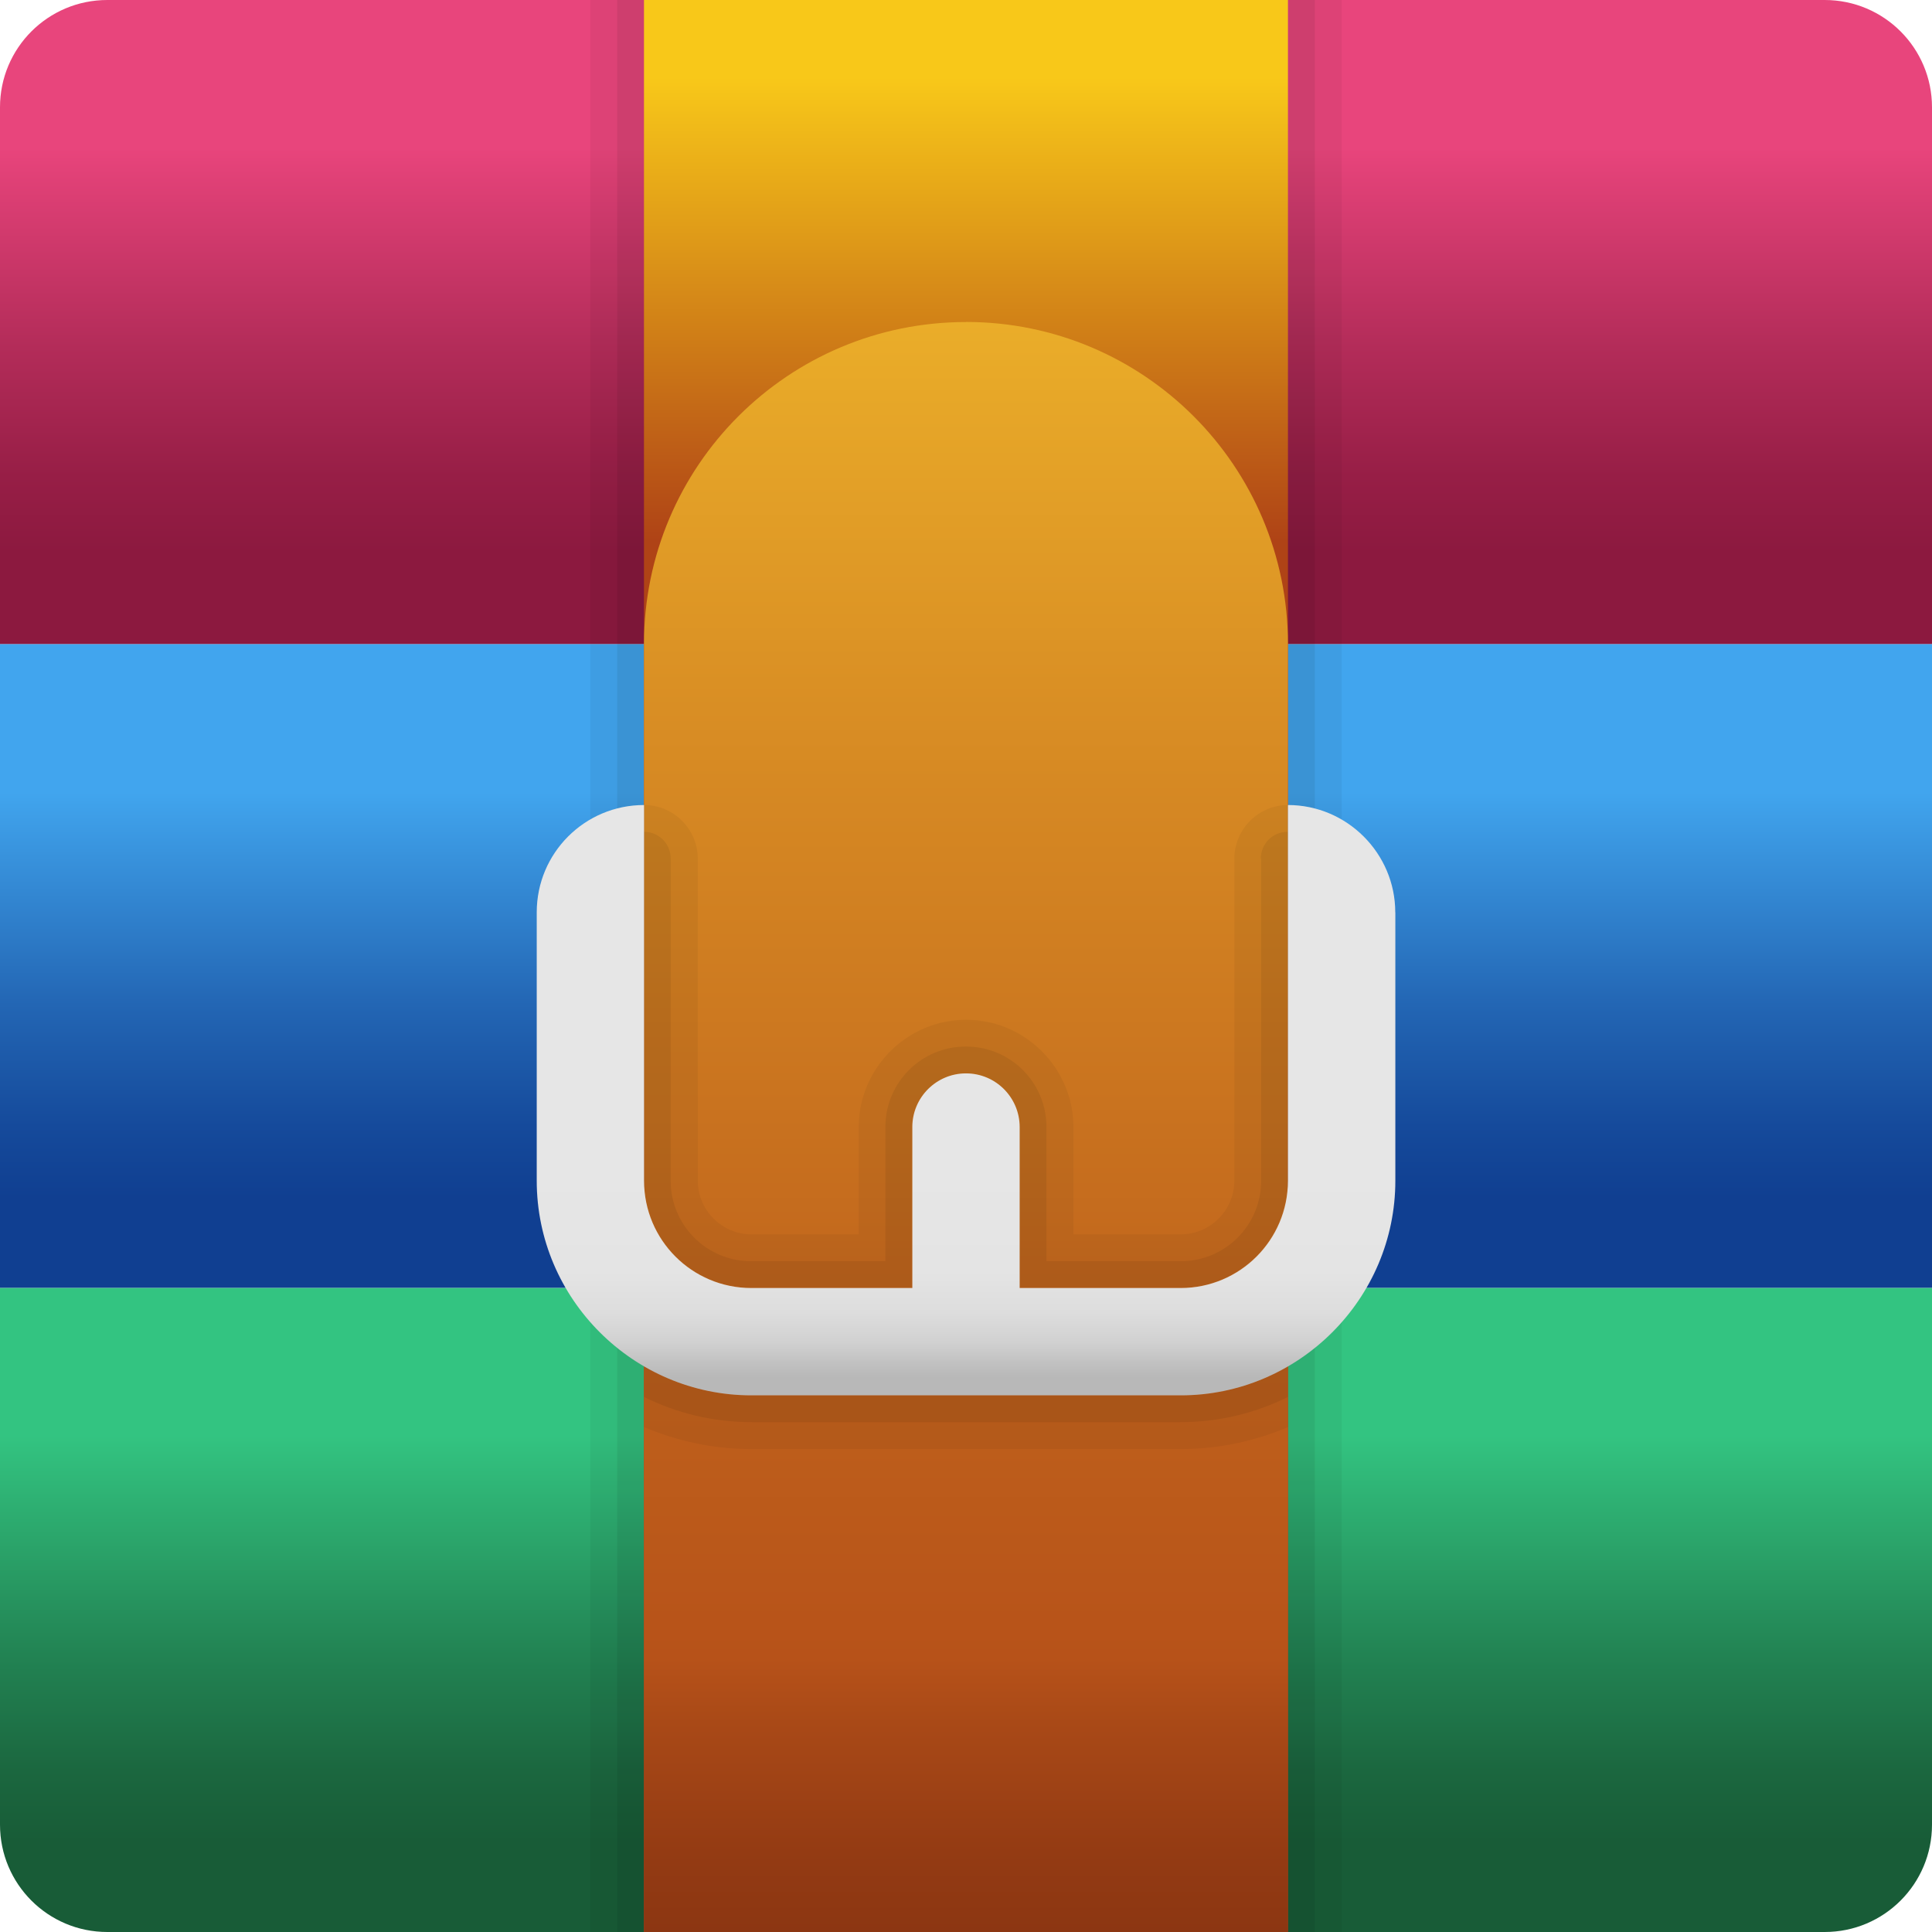 <?xml version="1.0" encoding="UTF-8"?><svg id="Layer_1" xmlns="http://www.w3.org/2000/svg" xmlns:xlink="http://www.w3.org/1999/xlink" viewBox="0 0 256 256"><defs><style>.cls-1{fill:url(#linear-gradient-2);}.cls-2{fill:url(#linear-gradient-6);}.cls-3{opacity:.07;}.cls-3,.cls-4{isolation:isolate;}.cls-4{opacity:.05;}.cls-5{fill:url(#linear-gradient-5);}.cls-6{fill:url(#linear-gradient-3);}.cls-7{fill:url(#linear-gradient);}.cls-8{fill:url(#linear-gradient-4);}</style><linearGradient id="linear-gradient" x1="-303.2" y1="569.73" x2="-303.2" y2="552.67" gradientTransform="translate(1644 2934) scale(5 -5)" gradientUnits="userSpaceOnUse"><stop offset=".23" stop-color="#41a5ee"/><stop offset=".32" stop-color="#3994de"/><stop offset=".56" stop-color="#2366b4"/><stop offset=".75" stop-color="#154a9b"/><stop offset=".86" stop-color="#103f91"/></linearGradient><linearGradient id="linear-gradient-2" x1="-303.2" y1="586.8" x2="-303.2" y2="569.73" gradientTransform="translate(1644 2934) scale(5 -5)" gradientUnits="userSpaceOnUse"><stop offset=".23" stop-color="#e8457c"/><stop offset=".27" stop-color="#e14177"/><stop offset=".54" stop-color="#b32c59"/><stop offset=".74" stop-color="#971e46"/><stop offset=".86" stop-color="#8c193f"/></linearGradient><linearGradient id="linear-gradient-3" x1="-303.2" y1="552.67" x2="-303.2" y2="535.6" gradientTransform="translate(1644 2934) scale(5 -5)" gradientUnits="userSpaceOnUse"><stop offset=".23" stop-color="#33c481"/><stop offset=".33" stop-color="#2eb173"/><stop offset=".57" stop-color="#228353"/><stop offset=".75" stop-color="#1b673f"/><stop offset=".86" stop-color="#185c37"/></linearGradient><linearGradient id="linear-gradient-4" x1="-303.2" y1="586.8" x2="-303.2" y2="535.6" gradientTransform="translate(1644 2934) scale(5 -5)" gradientUnits="userSpaceOnUse"><stop offset=".04" stop-color="#f8c819"/><stop offset=".28" stop-color="#af4316"/></linearGradient><linearGradient id="linear-gradient-5" x1="-303.2" y1="578.27" x2="-303.2" y2="535.6" gradientTransform="translate(1644 2934) scale(5 -5)" gradientUnits="userSpaceOnUse"><stop offset="0" stop-color="#eaad29"/><stop offset=".24" stop-color="#d98e24"/><stop offset=".63" stop-color="#c0631c"/><stop offset=".83" stop-color="#b75219"/><stop offset=".87" stop-color="#a94917"/><stop offset=".95" stop-color="#943b13"/><stop offset="1" stop-color="#8c3612"/></linearGradient><linearGradient id="linear-gradient-6" x1="-303.2" y1="565.47" x2="-303.2" y2="549.82" gradientTransform="translate(1644 2934) scale(5 -5)" gradientUnits="userSpaceOnUse"><stop offset=".61" stop-color="#e6e6e6"/><stop offset=".79" stop-color="#e4e4e4"/><stop offset=".86" stop-color="#ddd"/><stop offset=".91" stop-color="#d1d1d1"/><stop offset=".95" stop-color="#bfbfbf"/><stop offset=".97" stop-color="#b8b8b8"/></linearGradient></defs><rect class="cls-7" y="85.33" width="256" height="85.33"/><path class="cls-1" d="M256,85.33H0V14.22C0,6.36,6.36,0,14.22,0H241.78c7.86,0,14.22,6.36,14.22,14.22V85.33Z"/><path class="cls-6" d="M241.78,256H14.22c-7.86,0-14.22-6.36-14.22-14.22v-71.11H256v71.11c0,7.86-6.36,14.22-14.22,14.22Z"/><rect class="cls-4" x="78.22" width="99.56" height="256"/><rect class="cls-3" x="81.78" width="92.44" height="256"/><rect class="cls-8" x="85.33" width="85.33" height="256"/><path class="cls-5" d="M128,42.67c-23.57,0-42.67,19.1-42.67,42.67v170.67h85.33V85.33c0-23.57-19.1-42.67-42.67-42.67Z"/><path class="cls-4" d="M99.56,184.89c-5.19,0-10.03-1.42-14.22-3.91v8.11c4.34,1.85,9.17,2.92,14.22,2.92h56.89c5.05,0,9.88-1.07,14.22-2.92v-8.11c-4.2,2.49-9.03,3.91-14.22,3.91h-56.89Zm64-71.11v42.67c0,3.91-3.2,7.11-7.11,7.11h-14.22v-14.22c0-7.82-6.4-14.22-14.22-14.22s-14.22,6.4-14.22,14.22v14.22h-14.22c-3.91,0-7.11-3.2-7.11-7.11v-42.67c0-3.91-3.2-7.11-7.11-7.11v49.78c0,7.82,6.4,14.22,14.22,14.22h21.33v-21.33c0-3.91,3.2-7.11,7.11-7.11s7.11,3.2,7.11,7.11v21.33h21.33c7.82,0,14.22-6.4,14.22-14.22v-49.78c-3.91,0-7.11,3.2-7.11,7.11Z"/><path class="cls-3" d="M167.11,113.78v42.67c0,5.9-4.76,10.67-10.67,10.67h-17.78v-17.78c0-5.9-4.76-10.67-10.67-10.67s-10.67,4.76-10.67,10.67v17.78h-17.78c-5.9,0-10.67-4.76-10.67-10.67v-42.67c0-1.99-1.56-3.56-3.56-3.56v46.22c0,7.82,6.4,14.22,14.22,14.22h21.33v-21.33c0-3.91,3.2-7.11,7.11-7.11s7.11,3.2,7.11,7.11v21.33h21.33c7.82,0,14.22-6.4,14.22-14.22v-46.22c-1.99,0-3.56,1.56-3.56,3.56Zm-67.56,71.11c-5.19,0-10.03-1.42-14.22-3.91v4.12c4.27,2.13,9.1,3.34,14.22,3.34h56.89c5.12,0,9.96-1.21,14.22-3.34v-4.12c-4.2,2.49-9.03,3.91-14.22,3.91h-56.89Z"/><path class="cls-2" d="M184.89,120.89v35.56c0,15.64-12.8,28.44-28.44,28.44h-56.89c-15.64,0-28.44-12.8-28.44-28.44v-35.56c0-7.86,6.36-14.22,14.22-14.22h0v49.78c0,7.86,6.36,14.22,14.22,14.22h21.33v-21.33c0-3.93,3.19-7.11,7.11-7.11h0c3.93,0,7.11,3.19,7.11,7.11v21.33h21.33c7.86,0,14.22-6.36,14.22-14.22v-49.78c7.82,0,14.22,6.4,14.22,14.22Z"/></svg>